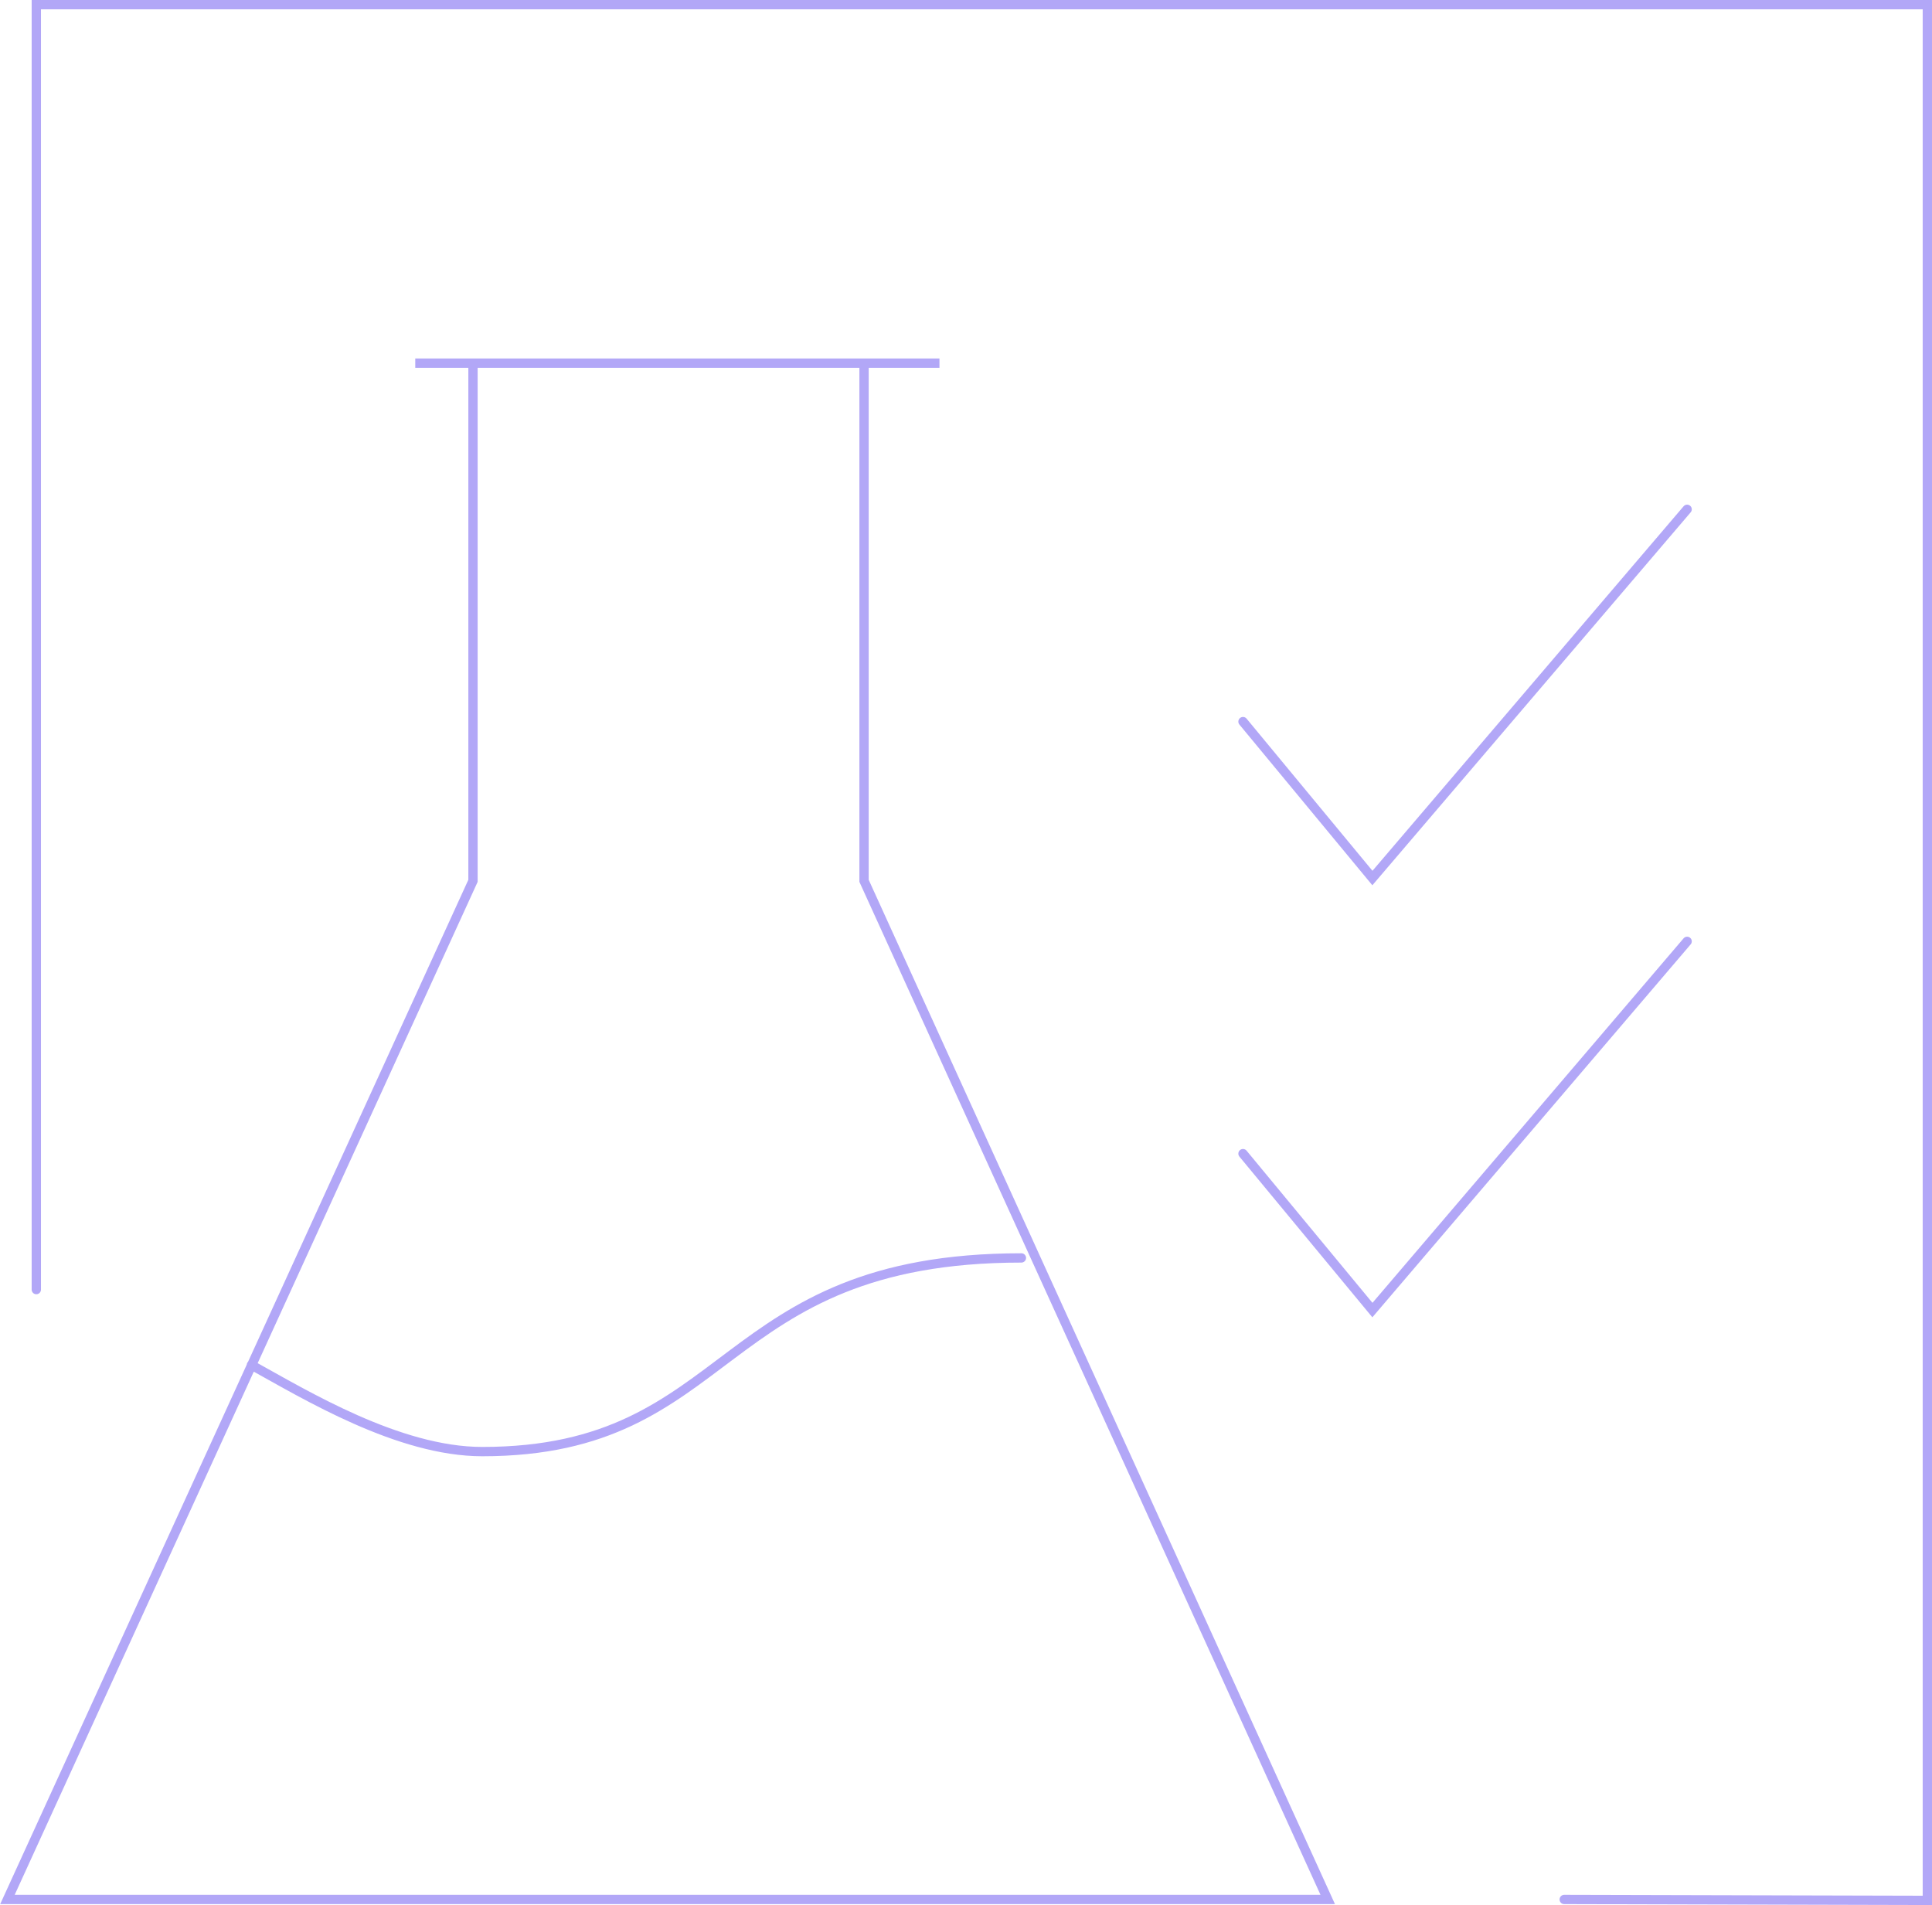 <?xml version="1.0" encoding="utf-8"?>
<!-- Generator: Adobe Illustrator 26.0.1, SVG Export Plug-In . SVG Version: 6.00 Build 0)  -->
<svg version="1.1" id="Layer_1" xmlns="http://www.w3.org/2000/svg" xmlns:xlink="http://www.w3.org/1999/xlink" x="0px" y="0px"
	 viewBox="0 0 207.5 204.6" style="enable-background:new 0 0 207.5 204.6;" xml:space="preserve">
<style type="text/css">
	.st0{fill:none;stroke:#B2A7F7;stroke-linecap:round;stroke-miterlimit:10;}
</style>
<path class="st0" d="M181.2,101.1l-33.8,39.6l-13.9-16.8 M181.2,54.7l-33.8,39.6l-13.9-16.8 M27,146.6c5.8,3.2,15.8,9.3,24.8,9.3
	c27.2,0,24.9-20.8,57.9-20.8 M3.9,138.5V0.5h70.6h61.9H207v101.8v34.5v67.3l-39-0.1 M44.6,39h6.2v55.6L0.8,204h141.8L92.8,94.6V39
	h8.1H44.6z"/>
</svg>
